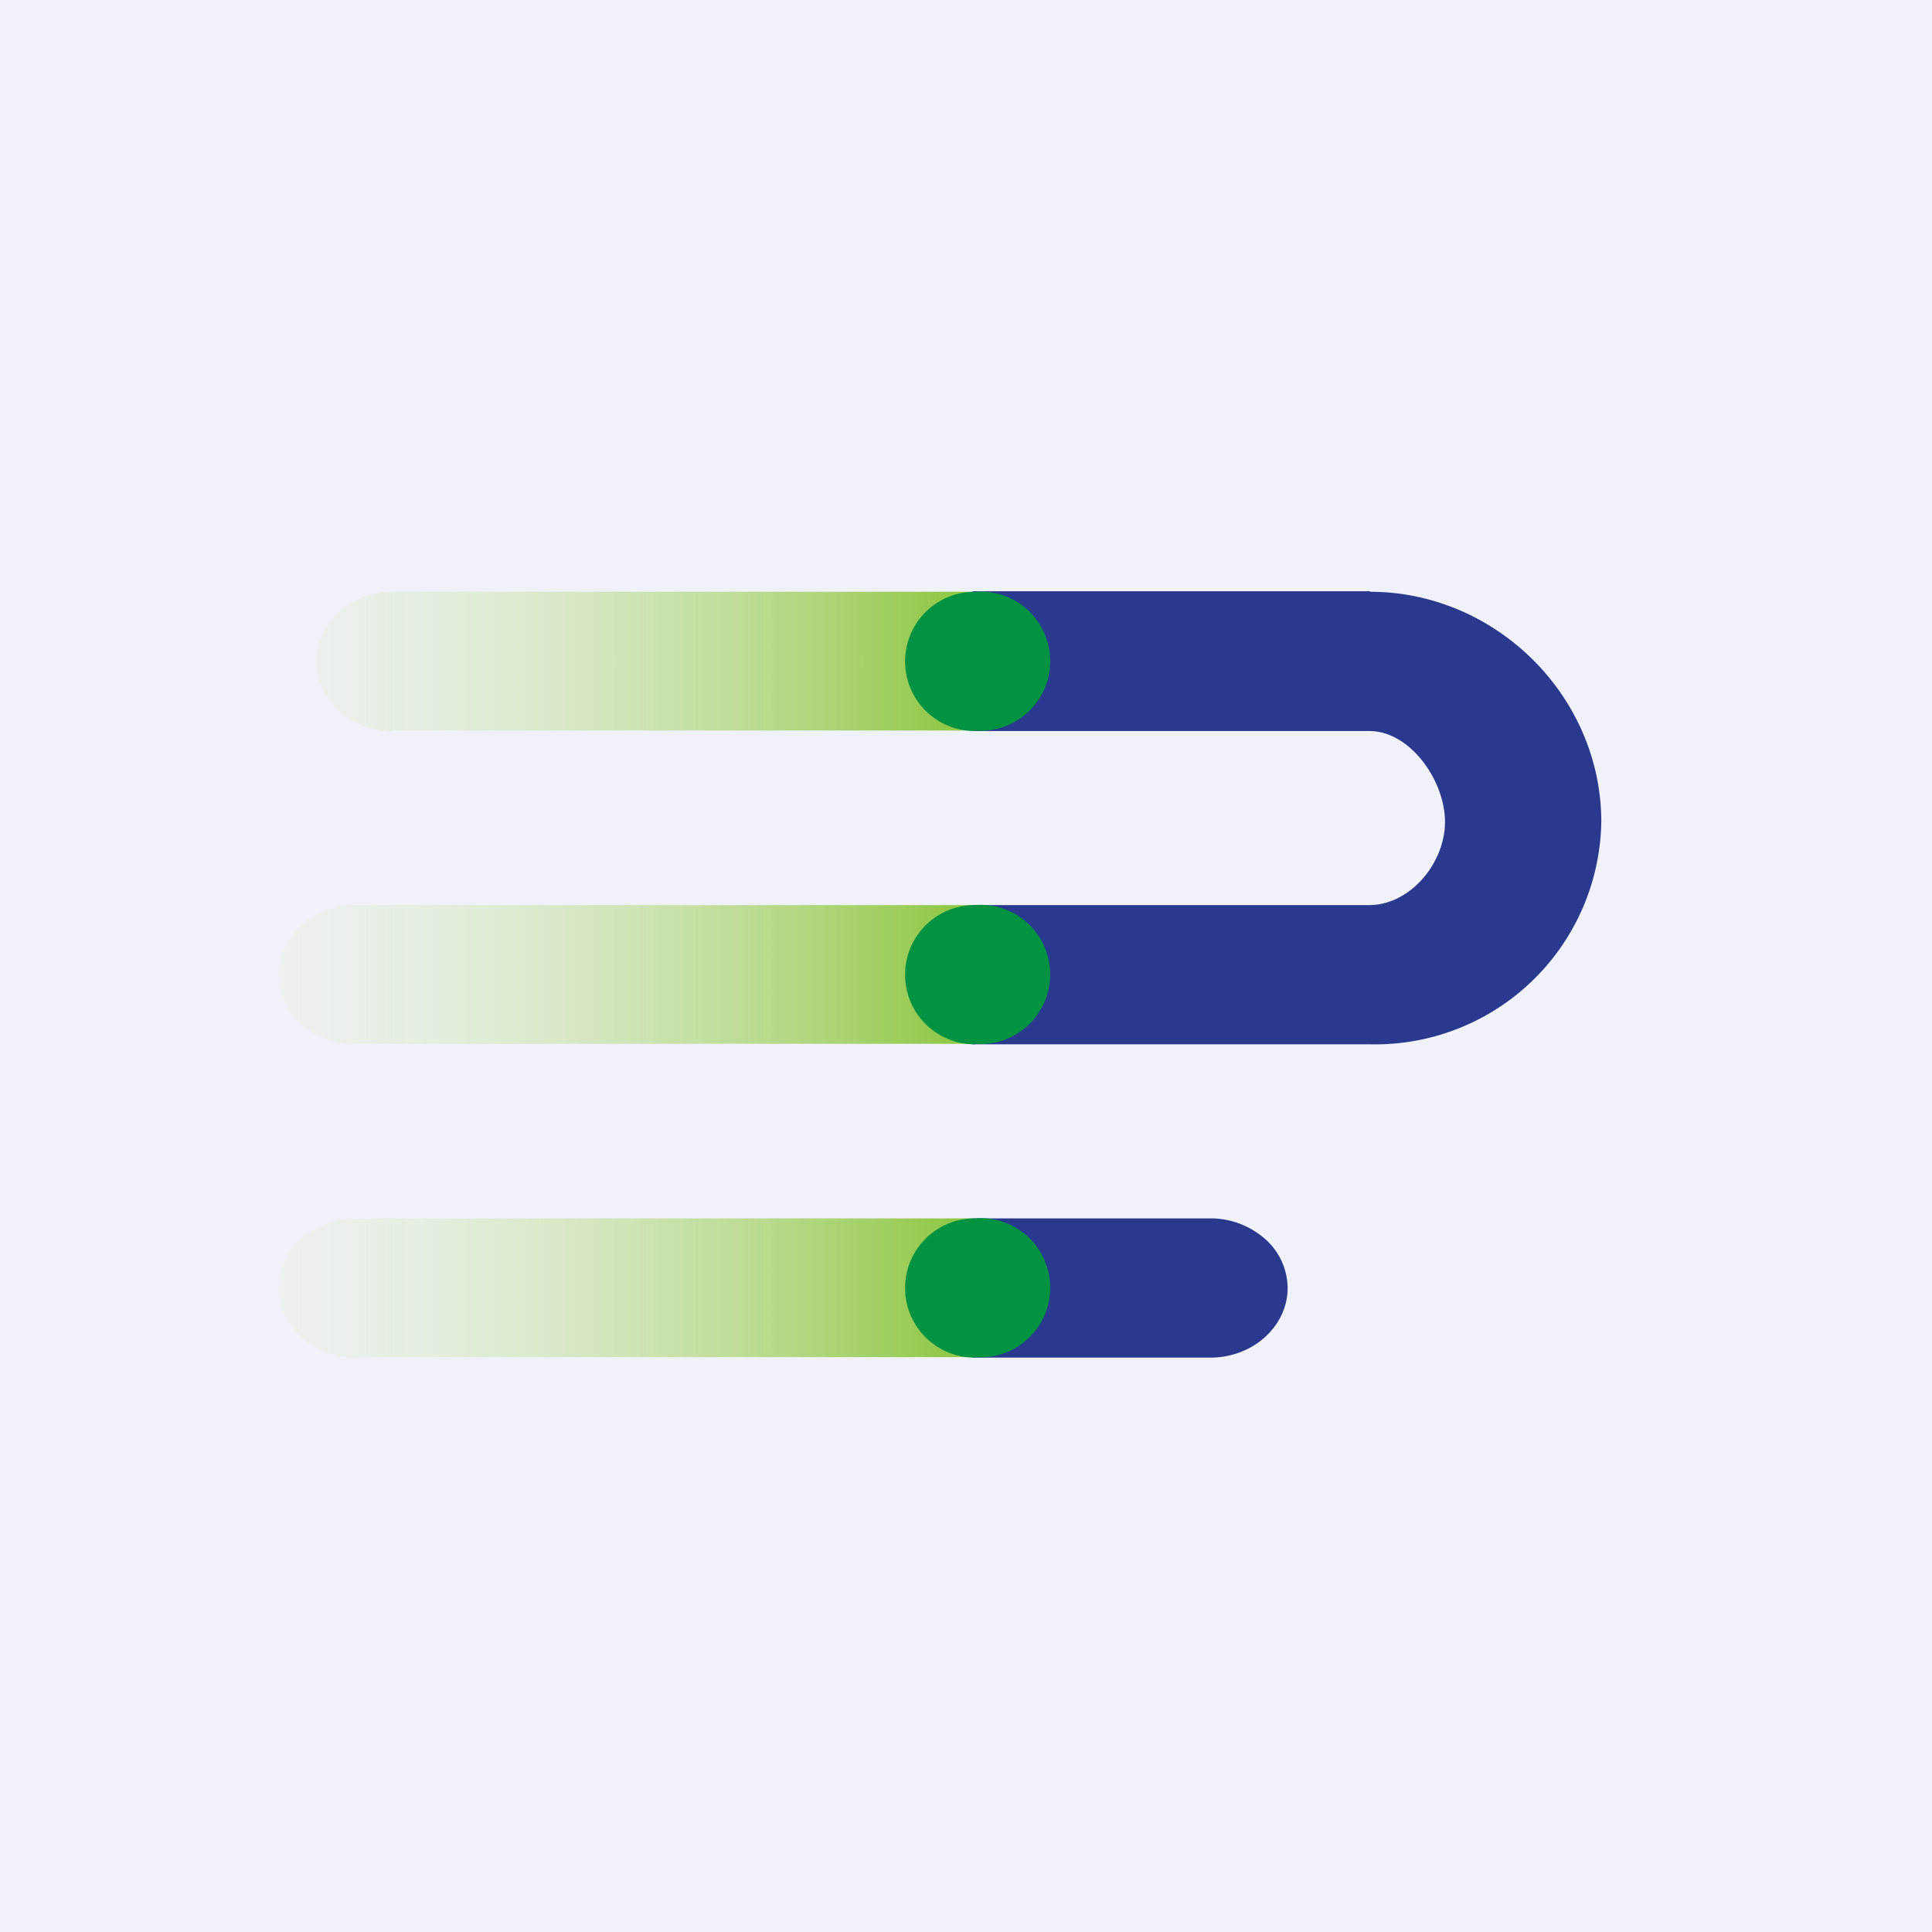 <?xml version="1.0" encoding="UTF-8"?>
<!-- generated by Finnhub -->
<svg viewBox="0 0 55.5 55.5" xmlns="http://www.w3.org/2000/svg">
<path d="M 0,0 H 55.5 V 55.5 H 0 Z" fill="rgb(239, 242, 248)"/>
<path d="M 11.3,20.985 H 27.93 V 17 H 11.31 C 10.71,17 10.15,17.21 9.73,17.59 A 1.9,1.9 0 0,0 9.08,19 C 9.08,19.53 9.32,20.04 9.73,20.41 C 10.15,20.79 10.72,21.01 11.31,21.01 Z" fill="url(#c)"/>
<path d="M 39.35,16.985 H 27.94 V 21 H 39.36 C 40.53,21.02 41.51,22.44 41.51,23.61 S 40.53,25.98 39.36,26 H 27.93 V 30 H 39.36 A 6.5,6.5 0 0,0 46,23.61 C 46,20 42.97,17 39.36,17 Z M 34.76,35 H 27.93 V 39 H 34.76 C 35.36,39 35.92,38.79 36.34,38.41 C 36.75,38.04 36.99,37.53 36.99,37 A 1.9,1.9 0 0,0 36.34,35.59 A 2.37,2.37 0 0,0 34.76,35 Z" fill="rgb(42, 56, 142)"/>
<path d="M 27.99,20.985 A 2,2 0 1,0 28,17 A 2,2 0 0,0 28,21 Z" fill="rgb(1, 147, 66)"/>
<path d="M 10.22,29.985 H 27.93 V 26 H 10.23 C 9.63,26 9.07,26.21 8.65,26.59 A 1.9,1.9 0 0,0 8,28 C 8,28.53 8.23,29.04 8.65,29.42 C 9.07,29.79 9.64,30 10.23,30 Z" fill="url(#b)"/>
<path d="M 27.99,29.985 A 2,2 0 1,0 28,26 A 2,2 0 0,0 28,30 Z" fill="rgb(1, 147, 66)"/>
<path d="M 10.22,38.985 H 27.93 V 35 H 10.23 C 9.63,35 9.07,35.21 8.65,35.59 A 1.9,1.9 0 0,0 8,37 C 8,37.53 8.23,38.04 8.65,38.41 C 9.07,38.79 9.64,39 10.23,39 Z" fill="url(#a)"/>
<path d="M 27.99,38.985 A 2,2 0 1,0 28,35 A 2,2 0 0,0 28,39 Z" fill="rgb(1, 147, 66)"/>
<defs>
<linearGradient id="c" x1=".59" x2="27.93" y1="19" y2="19" gradientUnits="userSpaceOnUse">
<stop stop-color="rgb(254, 254, 253)" stop-opacity="0" offset=".08"/>
<stop stop-color="rgb(185, 220, 138)" stop-opacity=".6" offset=".64"/>
<stop stop-color="rgb(140, 197, 61)" offset="1"/>
</linearGradient>
<linearGradient id="b" x1=".59" x2="27.93" y1="28" y2="28" gradientUnits="userSpaceOnUse">
<stop stop-color="rgb(254, 254, 253)" stop-opacity="0" offset=".08"/>
<stop stop-color="rgb(185, 220, 138)" stop-opacity=".6" offset=".64"/>
<stop stop-color="rgb(140, 197, 61)" offset="1"/>
</linearGradient>
<linearGradient id="a" x1=".59" x2="27.93" y1="37" y2="37" gradientUnits="userSpaceOnUse">
<stop stop-color="rgb(254, 254, 253)" stop-opacity="0" offset=".08"/>
<stop stop-color="rgb(185, 220, 138)" stop-opacity=".6" offset=".64"/>
<stop stop-color="rgb(140, 197, 61)" offset="1"/>
</linearGradient>
</defs>
</svg>
